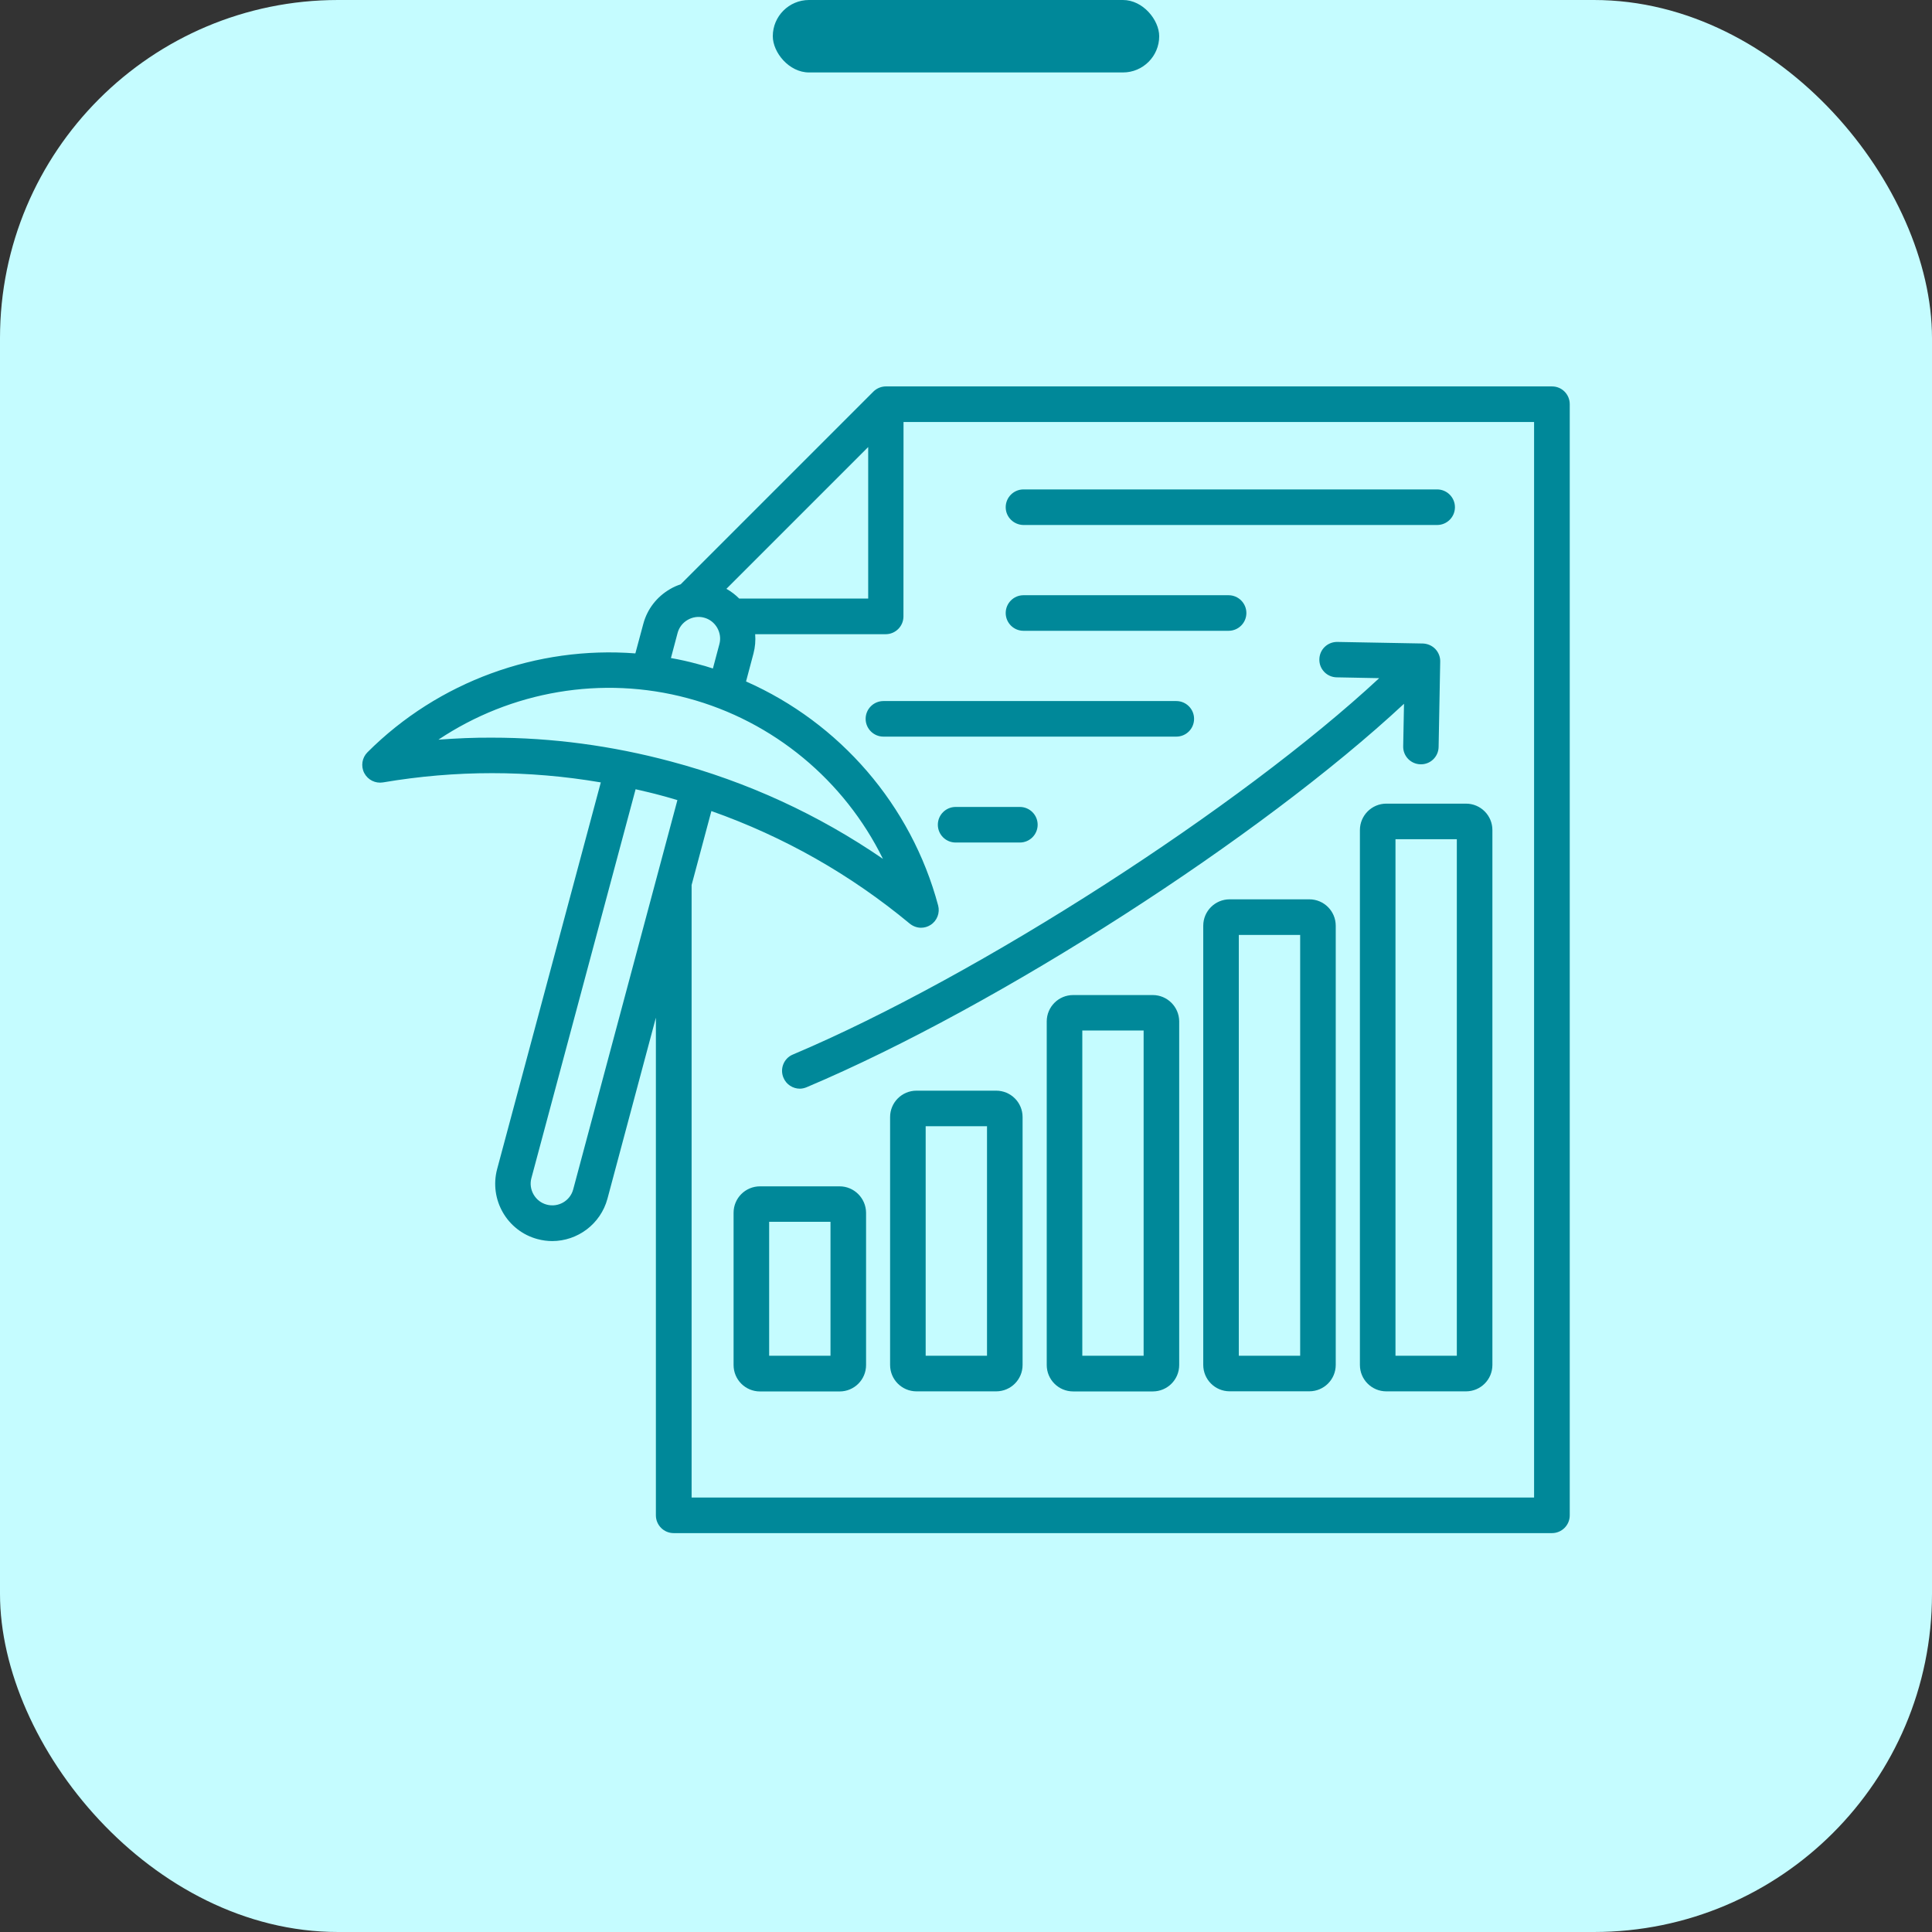 <svg width="80" height="80" viewBox="0 0 80 80" fill="none" xmlns="http://www.w3.org/2000/svg">
<rect x="0" y="0" width="80" height="80" fill="#333333" stroke="none"/>
<rect width="80" height="80" rx="14" fill="#C5FCFF"/>
<rect x="32" width="16" height="3" rx="1.5" fill="#008899"/>
<path d="M64.27 16H36.687C36.495 16 36.302 16.078 36.165 16.215L28.184 24.196C28.03 24.246 27.881 24.312 27.744 24.394C27.195 24.714 26.803 25.219 26.639 25.829L26.309 27.056C22.241 26.742 18.157 28.211 15.215 31.151C14.99 31.376 14.935 31.723 15.082 32.009C15.232 32.295 15.543 32.449 15.857 32.398C18.864 31.887 21.887 31.887 24.878 32.398L20.585 48.41C20.25 49.669 20.997 50.971 22.256 51.308C22.46 51.363 22.668 51.39 22.866 51.39C23.91 51.39 24.867 50.691 25.153 49.637L27.159 42.139V62.747C27.159 63.153 27.489 63.483 27.895 63.483H64.263C64.67 63.483 65 63.153 65 62.747V16.738C65 16.329 64.672 16.001 64.27 16.001L64.27 16ZM30.608 24.784C30.454 24.63 30.277 24.493 30.079 24.382L35.95 18.511V24.784L30.608 24.784ZM28.057 26.212C28.118 25.981 28.265 25.789 28.476 25.667C28.684 25.547 28.926 25.514 29.151 25.575C29.383 25.636 29.574 25.783 29.697 25.993C29.816 26.202 29.85 26.444 29.789 26.669L29.52 27.681C29.305 27.61 29.086 27.544 28.865 27.49C28.508 27.391 28.146 27.313 27.782 27.248L28.057 26.212ZM18.156 30.627C21.157 28.622 24.928 27.955 28.48 28.912C32.032 29.863 34.966 32.321 36.561 35.564C33.894 33.733 30.955 32.376 27.777 31.53C25.332 30.876 22.857 30.545 20.378 30.545C19.64 30.539 18.899 30.573 18.156 30.628V30.627ZM23.735 49.25C23.608 49.728 23.114 50.008 22.64 49.881C22.409 49.82 22.217 49.673 22.095 49.462C21.975 49.254 21.942 49.012 22.003 48.787L26.319 32.681C26.676 32.763 27.038 32.845 27.396 32.944C27.615 33.005 27.836 33.064 28.05 33.131L23.735 49.25ZM63.533 62.009H28.638V36.646L29.457 33.584C32.457 34.645 35.212 36.206 37.67 38.245C37.806 38.355 37.973 38.416 38.137 38.416C38.273 38.416 38.412 38.378 38.532 38.3C38.802 38.129 38.928 37.799 38.846 37.492C37.731 33.331 34.768 29.929 30.892 28.218L31.199 27.063C31.27 26.793 31.291 26.524 31.27 26.261H36.674C37.08 26.261 37.41 25.931 37.41 25.525L37.413 17.474H63.523V62.009L63.533 62.009ZM54.215 37.239H50.918C50.314 37.239 49.824 37.727 49.824 38.333V56.517C49.824 57.121 50.312 57.611 50.918 57.611H54.215C54.819 57.611 55.31 57.123 55.31 56.517V38.333C55.31 37.73 54.822 37.239 54.215 37.239ZM53.837 56.138H51.297V38.714H53.837V56.138ZM47.734 41.203H44.437C43.833 41.203 43.343 41.691 43.343 42.297V56.522C43.343 57.126 43.831 57.616 44.437 57.616H47.734C48.338 57.616 48.828 57.128 48.828 56.522V42.291C48.824 41.691 48.334 41.203 47.734 41.203V41.203ZM47.355 56.138H44.816V42.67H47.355V56.138ZM41.249 45.162H37.951C37.347 45.162 36.857 45.65 36.857 46.256V56.519C36.857 57.123 37.345 57.613 37.951 57.613H41.249C41.853 57.613 42.343 57.125 42.343 56.519V46.256C42.343 45.65 41.853 45.162 41.249 45.162ZM40.87 56.138H38.33V46.635H40.87V56.138ZM34.767 49.124H31.47C30.866 49.124 30.376 49.612 30.376 50.218V56.523C30.376 57.127 30.864 57.617 31.47 57.617H34.767C35.371 57.617 35.862 57.129 35.862 56.523V50.212C35.855 49.614 35.367 49.124 34.767 49.124ZM34.389 56.138H31.849V50.593H34.389V56.138ZM56.311 34.371V56.519C56.311 57.123 56.799 57.613 57.405 57.613H60.703C61.307 57.613 61.797 57.125 61.797 56.519V34.371C61.797 33.767 61.309 33.277 60.703 33.277H57.405C56.799 33.277 56.311 33.771 56.311 34.371ZM57.784 34.75H60.324V56.138H57.784V34.75ZM32.442 44.627C32.282 44.253 32.459 43.819 32.831 43.666C40.543 40.406 51.383 33.403 57.11 28.081L55.351 28.047C54.945 28.041 54.621 27.706 54.632 27.3C54.638 26.894 54.972 26.574 55.379 26.581L58.914 26.646C59.105 26.652 59.292 26.728 59.431 26.871C59.568 27.014 59.64 27.201 59.636 27.393L59.57 30.928C59.564 31.334 59.229 31.658 58.823 31.648C58.417 31.642 58.093 31.307 58.103 30.901L58.137 29.142C52.241 34.634 41.391 41.643 33.403 45.019C33.311 45.057 33.212 45.08 33.117 45.08C32.833 45.078 32.557 44.909 32.442 44.627L32.442 44.627ZM41.644 21.003C41.644 20.597 41.974 20.266 42.38 20.266H59.509C59.915 20.266 60.246 20.597 60.246 21.003C60.246 21.409 59.915 21.739 59.509 21.739H42.38C41.974 21.733 41.644 21.409 41.644 21.003ZM42.38 26.12C41.974 26.12 41.644 25.79 41.644 25.384C41.644 24.978 41.974 24.647 42.38 24.647H50.873C51.279 24.647 51.61 24.978 51.61 25.384C51.61 25.79 51.279 26.12 50.873 26.12H42.38ZM48.708 30.502H36.581C36.175 30.502 35.844 30.171 35.844 29.765C35.844 29.359 36.175 29.029 36.581 29.029H48.708C49.114 29.029 49.444 29.359 49.444 29.765C49.444 30.177 49.114 30.502 48.708 30.502ZM38.834 34.15C38.834 33.744 39.165 33.414 39.571 33.414H42.231C42.637 33.414 42.967 33.744 42.967 34.15C42.967 34.556 42.637 34.887 42.231 34.887H39.571C39.165 34.887 38.834 34.559 38.834 34.15Z" fill="#008899"/>
</svg>

